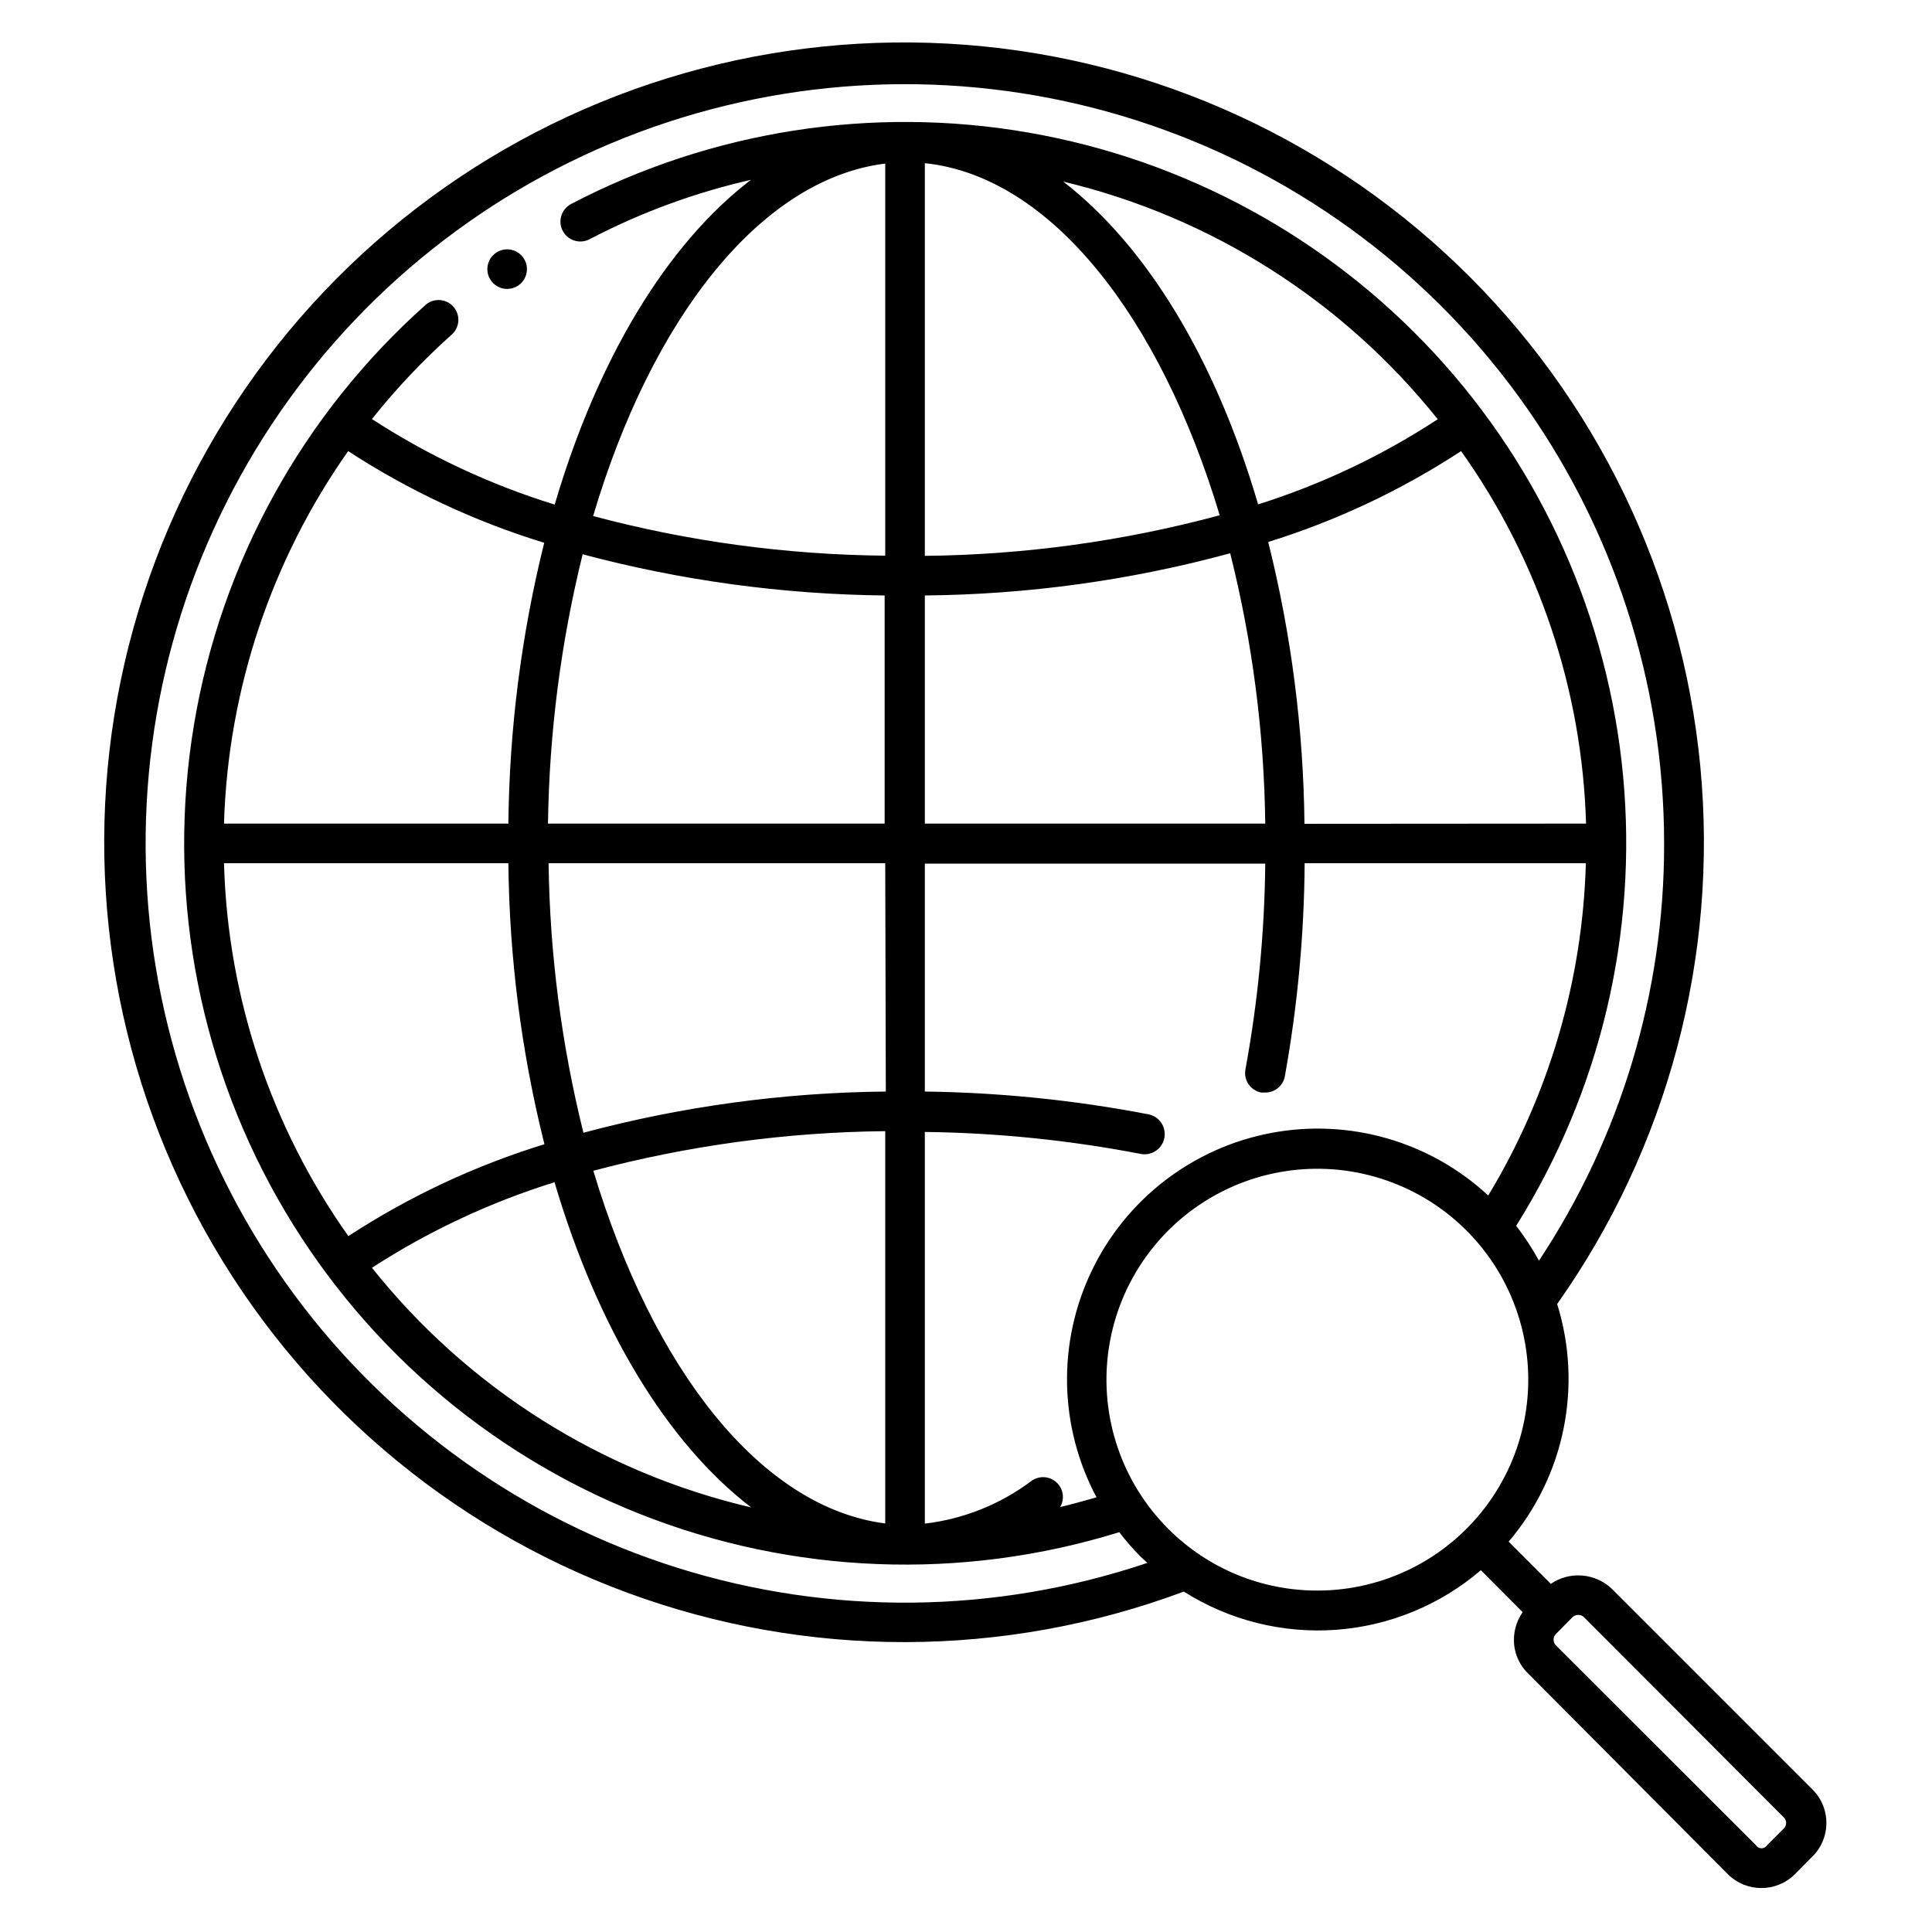 <?xml version="1.0" encoding="UTF-8"?>
<!-- The Best Svg Icon site in the world: iconSvg.co, Visit us! https://iconsvg.co -->
<svg fill="#000000" width="800px" height="800px" version="1.1" viewBox="144 144 512 512" xmlns="http://www.w3.org/2000/svg">
 <path d="m273.15 215.32c0-2.121 1.281-4.035 3.242-4.848 1.961-0.812 4.219-0.363 5.719 1.137s1.949 3.758 1.137 5.719-2.727 3.242-4.848 3.242c-2.898 0-5.25-2.352-5.25-5.25zm350.99 420.84-4.461 4.512c-4.914 4.906-12.875 4.906-17.789 0l-53.008-53.266c-2.379-2.332-3.707-5.535-3.672-8.871 0-2.609 0.809-5.156 2.309-7.293l-11.074-11.125c-10.785 9.242-24.254 14.781-38.426 15.801-14.168 1.02-28.293-2.531-40.293-10.133-47.539 17.75-99.871 17.855-147.48 0.301-47.613-17.559-87.348-51.613-111.98-95.98-24.637-44.367-32.535-96.098-22.266-145.79 10.27-49.699 38.027-94.062 78.23-125.03 40.203-30.969 90.18-46.484 140.85-43.73 50.672 2.754 98.676 23.594 135.29 58.734 36.609 35.145 59.398 82.254 64.223 132.77 4.824 50.516-8.637 101.09-37.934 142.52 6.809 21.809 1.953 45.582-12.859 62.977l11.18 11.18c5.023-3.426 11.758-2.879 16.164 1.309l53.004 53.004v0.004c2.469 2.363 3.863 5.633 3.863 9.051s-1.395 6.688-3.863 9.055zm-176.07-77.988-1.785-1.625c-2.027-2.043-3.922-4.219-5.668-6.508-41.715 12.953-86.605 11.23-127.2-4.883-40.602-16.117-74.453-45.652-95.926-83.691-21.473-38.035-29.27-82.281-22.09-125.37 7.176-43.086 28.895-82.414 61.539-111.43 2.176-1.75 5.34-1.484 7.199 0.598s1.762 5.254-0.219 7.219c-7.746 6.906-14.891 14.457-21.359 22.566 15.023 9.758 31.324 17.387 48.438 22.672 11.285-38.363 29.598-68.957 52.008-86.066-14.875 3.387-29.25 8.68-42.77 15.742-2.582 1.348-5.766 0.352-7.113-2.231-1.348-2.578-0.348-5.762 2.231-7.109 37.195-19.441 79.754-26.094 121.11-18.938 41.355 7.16 79.199 27.73 107.7 58.543s46.055 70.148 49.965 111.93c3.91 41.785-6.047 83.695-28.328 119.26 2.25 2.914 4.269 6.004 6.035 9.238 21.715-32.785 33.254-71.254 33.168-110.58 0-42.586-13.512-84.074-38.59-118.49-25.082-34.418-60.434-59.992-100.97-73.039-40.535-13.047-84.168-12.898-124.62 0.43-40.445 13.328-75.621 39.145-100.46 73.734-24.844 34.59-38.066 76.172-37.773 118.76 0.293 42.582 14.094 83.977 39.41 118.22 25.312 34.242 60.844 59.574 101.47 72.34 40.629 12.77 84.258 12.316 124.61-1.293zm-244.71-195.91h75.363c0.258-25.09 3.445-50.066 9.496-74.418-18.367-5.633-35.855-13.812-51.953-24.297-20.406 28.969-31.848 63.297-32.906 98.715zm185.73-70.953c26.398-0.273 52.656-3.887 78.145-10.758-15.742-52.48-44.766-89.848-78.145-93.309zm0 70.953h90.215c-0.293-24.16-3.41-48.203-9.289-71.637-26.387 7.168-53.582 10.926-80.926 11.18zm175.23 0c-1.031-35.457-12.555-69.809-33.113-98.715-15.836 10.363-33.043 18.473-51.117 24.086 6.113 24.434 9.336 49.496 9.605 74.68zm-39.305-107.16c-25.141-31.461-60.07-53.629-99.242-62.977 22.199 17.16 40.41 47.23 51.641 85.543 16.824-5.309 32.84-12.902 47.602-22.566zm-146.42-67.754c-33.113 4.094-61.926 41.145-77.41 93.414h0.004c25.258 6.731 51.266 10.258 77.406 10.496zm-80.188 103.54c-5.773 23.363-8.855 47.312-9.184 71.375h89.215v-60.457c-27.027-0.289-53.914-3.953-80.031-10.918zm80.188 152.88c-26.121 0.266-52.109 3.793-77.355 10.496 15.742 52.48 44.293 89.215 77.355 93.469zm0-71.004h-89.215c0.32 24.086 3.418 48.051 9.234 71.426 26.148-6.996 53.074-10.664 80.137-10.918zm-175.23 0c0.965 35.477 12.434 69.867 32.957 98.82 16.098-10.504 33.586-18.703 51.957-24.352-6.094-24.363-9.301-49.355-9.551-74.469zm39.203 107.21c25.398 31.875 60.809 54.246 100.5 63.504-22.41-17.16-40.777-47.758-52.113-86.172-17.086 5.316-33.367 12.941-48.387 22.668zm182.42 63.398c3.203-0.734 6.402-1.68 9.605-2.57h-0.004c-9.941-18.637-10.43-40.891-1.312-59.945 9.113-19.051 26.746-32.637 47.492-36.594 20.75-3.953 42.141 2.191 57.629 16.559 16.09-26.625 25.004-56.965 25.871-88.062h-74.523c-0.129 18.938-1.887 37.828-5.246 56.469-0.461 2.523-2.684 4.344-5.25 4.305h-0.996c-1.371-0.258-2.586-1.047-3.375-2.199-0.789-1.152-1.082-2.57-0.824-3.941 3.312-17.992 5.066-36.234 5.25-54.527h-90.215v60.402c19.891 0.258 39.719 2.277 59.25 6.035 2.898 0.566 4.789 3.375 4.227 6.273-0.566 2.898-3.375 4.789-6.273 4.223-18.855-3.637-38-5.586-57.203-5.824v103.8c10.266-1.207 20.027-5.121 28.289-11.336 2.004-1.434 4.742-1.281 6.57 0.375 1.832 1.652 2.266 4.359 1.039 6.5zm68.223 22.148v-0.004c17.371-0.027 33.738-8.133 44.293-21.93 10.555-13.797 14.094-31.715 9.578-48.488-4.512-16.773-16.57-30.492-32.621-37.125-16.055-6.637-34.281-5.43-49.32 3.266-15.035 8.691-25.18 23.883-27.441 41.105-2.266 17.219 3.609 34.516 15.891 46.801 10.516 10.551 24.828 16.449 39.727 16.371zm123.54 60.141-53.004-53.109c-0.398-0.379-0.926-0.586-1.473-0.578-0.562-0.016-1.109 0.191-1.52 0.578l-4.461 4.512c-0.773 0.828-0.773 2.113 0 2.938l53.059 53.008c0.312 0.504 0.871 0.812 1.469 0.812s1.152-0.309 1.469-0.812l4.461-4.461c0.793-0.801 0.793-2.09 0-2.887z"/>
</svg>